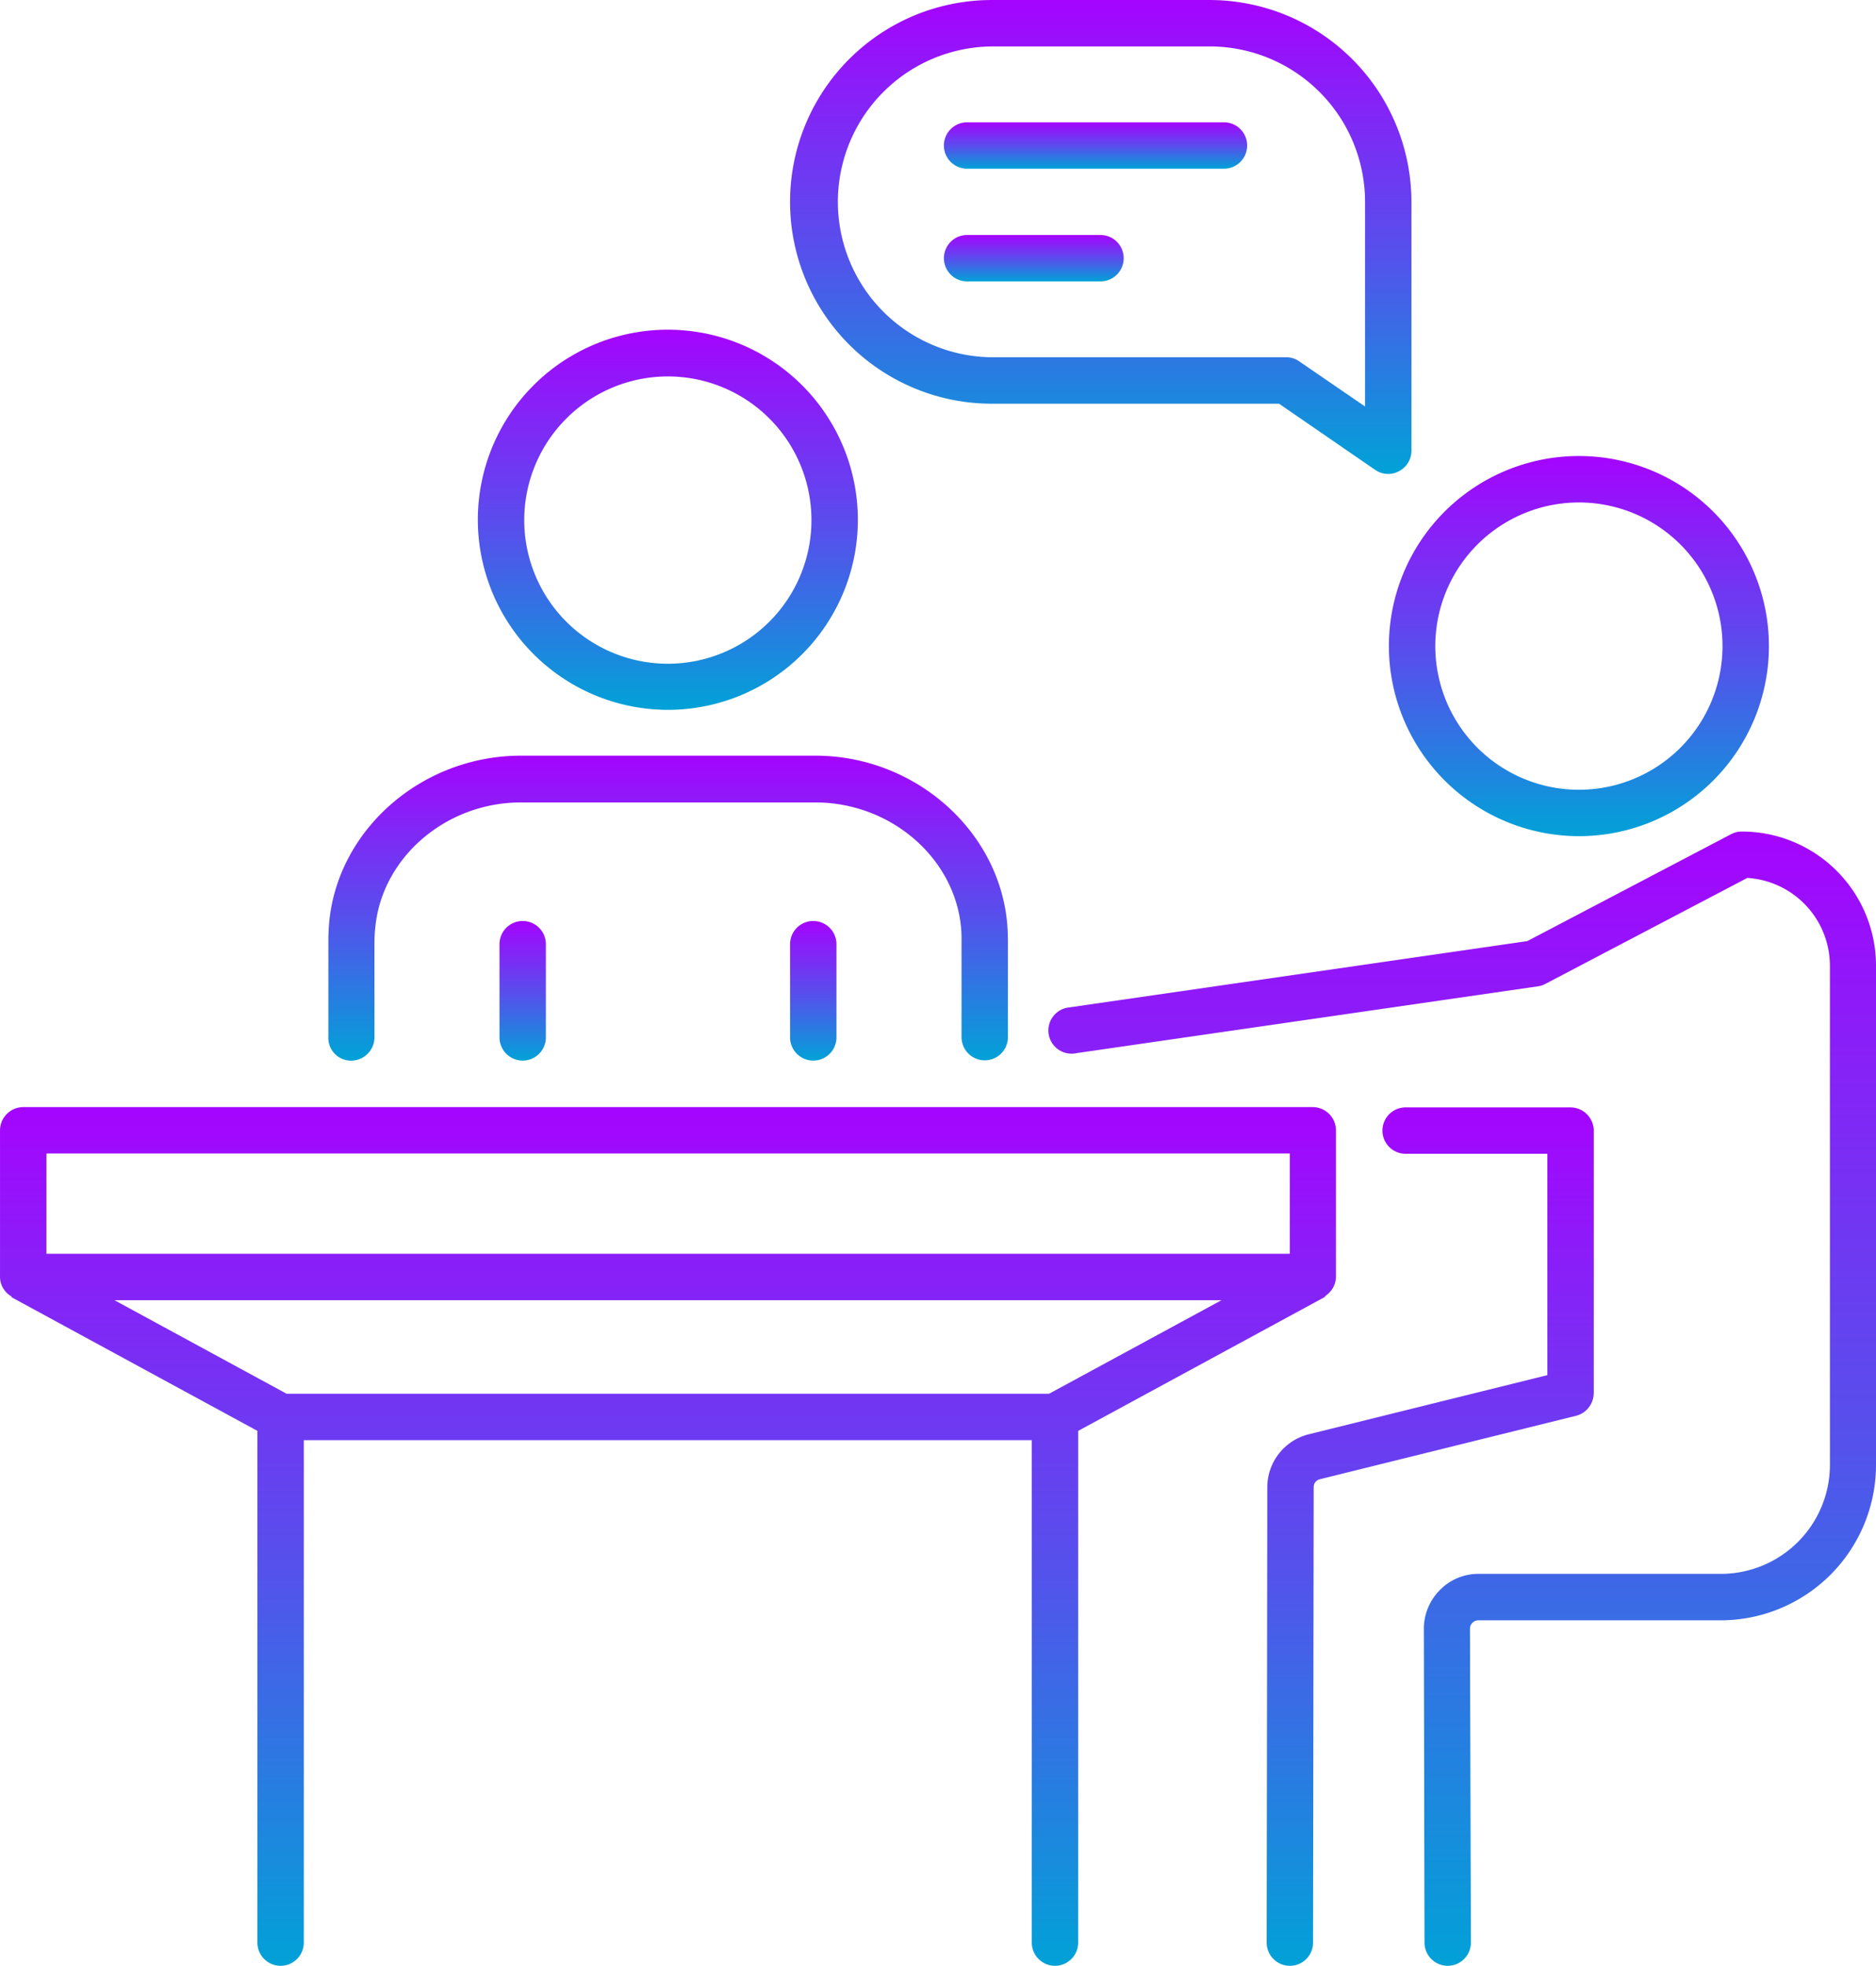 <svg xmlns="http://www.w3.org/2000/svg" xmlns:xlink="http://www.w3.org/1999/xlink" width="145.598" height="152.517" viewBox="0 0 145.598 152.517">
  <defs>
    <linearGradient id="linear-gradient" x1="0.5" x2="0.5" y2="1" gradientUnits="objectBoundingBox">
      <stop offset="0" stop-color="#a504fe"/>
      <stop offset="0.531" stop-color="#5650ec"/>
      <stop offset="1" stop-color="#01a2d7"/>
    </linearGradient>
  </defs>
  <g id="Group_323" data-name="Group 323" transform="translate(-2095.01 -2546)">
    <g id="noun-advisory-4475026" transform="translate(2095.01 2546)">
      <path id="Path_839" data-name="Path 839" d="M488.369,165.079a14.747,14.747,0,1,0-14.747-14.747A14.765,14.765,0,0,0,488.369,165.079Zm0-25.891a11.145,11.145,0,1,1-11.145,11.145A11.152,11.152,0,0,1,488.369,139.188Z" transform="translate(-365.829 -100.206)" fill="url(#linear-gradient)"/>
      <path id="Path_840" data-name="Path 840" d="M238.579,130.459a14.747,14.747,0,1,0-14.747-14.747A14.765,14.765,0,0,0,238.579,130.459Zm0-25.868a11.145,11.145,0,1,1-11.145,11.145A11.152,11.152,0,0,1,238.579,104.591Z" transform="translate(-186.747 -75.386)" fill="url(#linear-gradient)"/>
      <path id="Path_841" data-name="Path 841" d="M195.57,328.8a.4.4,0,0,0,.144-.144,1.808,1.808,0,0,0,.793-1.441V315.829a1.814,1.814,0,0,0-1.8-1.8H94.623a1.814,1.814,0,0,0-1.8,1.8v11.385a1.749,1.749,0,0,0,.865,1.489,1.142,1.142,0,0,0,.072.1L112.8,339.15v39.7a1.8,1.8,0,0,0,3.6,0V339.869H172.9V378.85a1.8,1.8,0,0,0,3.6,0v-39.7ZM96.425,317.629h96.5v7.782h-96.5Zm18.638,18.638-13.354-7.254h85.912l-13.378,7.254Z" transform="translate(-92.822 -228.137)" fill="url(#linear-gradient)"/>
      <path id="Path_842" data-name="Path 842" d="M325.1,41.925h22.288l7.469,5.139a1.781,1.781,0,0,0,1.008.312,1.754,1.754,0,0,0,.84-.216,1.794,1.794,0,0,0,.961-1.586V26.265a15.677,15.677,0,0,0-15.659-15.659H325.1a15.66,15.66,0,0,0,0,31.32Zm0-27.718h16.909a12.064,12.064,0,0,1,12.057,12.057V42.141l-5.116-3.506a1.726,1.726,0,0,0-1.008-.312H325.1a12.058,12.058,0,0,1,0-24.115Z" transform="translate(-248.123 -10.605)" fill="url(#linear-gradient)"/>
      <path id="Path_843" data-name="Path 843" d="M229.77,264.828v7.229a1.8,1.8,0,1,0,3.6,0v-7.229a1.8,1.8,0,1,0-3.6,0Z" transform="translate(-191.004 -191.574)" fill="url(#linear-gradient)"/>
      <path id="Path_844" data-name="Path 844" d="M309.44,264.828v7.229a1.8,1.8,0,0,0,3.6,0v-7.229a1.8,1.8,0,0,0-3.6,0Z" transform="translate(-248.122 -191.574)" fill="url(#linear-gradient)"/>
      <path id="Path_845" data-name="Path 845" d="M353.415,47.724h19.935a1.8,1.8,0,1,0,0-3.6H353.414a1.8,1.8,0,1,0,0,3.6Z" transform="translate(-278.357 -34.634)" fill="url(#linear-gradient)"/>
      <path id="Path_846" data-name="Path 846" d="M353.418,78.61H363.77a1.8,1.8,0,1,0,0-3.6H353.418a1.8,1.8,0,1,0,0,3.6Z" transform="translate(-278.36 -56.777)" fill="url(#linear-gradient)"/>
      <path id="Path_847" data-name="Path 847" d="M184.628,241.381a1.814,1.814,0,0,0,1.8-1.8v-7.4a10.173,10.173,0,0,1,.072-1.2c.553-5.4,5.5-9.631,11.289-9.631h22.866c5.788,0,10.736,4.227,11.289,9.607a9.948,9.948,0,0,1,.048,1.2v7.4a1.8,1.8,0,0,0,3.6,0v-7.4c0-.529-.024-1.033-.072-1.561-.721-7.2-7.254-12.874-14.867-12.874H197.789c-7.614,0-14.147,5.644-14.867,12.85-.048.5-.072,1.033-.072,1.561v7.4a1.76,1.76,0,0,0,1.777,1.85Z" transform="translate(-157.366 -159.094)" fill="url(#linear-gradient)"/>
      <path id="Path_848" data-name="Path 848" d="M434.345,238.509a1.754,1.754,0,0,0-.84.216l-15.8,8.286-35.522,5.139a1.8,1.8,0,1,0,.529,3.554l35.834-5.188a1.635,1.635,0,0,0,.576-.192l15.659-8.215a6.838,6.838,0,0,1,6.413,6.821v38.718a8.467,8.467,0,0,1-8.454,8.454H413.928a4.154,4.154,0,0,0-3,1.25,4.255,4.255,0,0,0-1.249,3l.05,24.356a1.8,1.8,0,1,0,3.6,0l-.072-24.354a.657.657,0,0,1,.649-.649h18.807a12.064,12.064,0,0,0,12.057-12.057V248.933a10.415,10.415,0,0,0-10.424-10.424Z" transform="translate(-299.172 -173.996)" fill="url(#linear-gradient)"/>
      <path id="Path_849" data-name="Path 849" d="M465.493,336.283V315.915a1.814,1.814,0,0,0-1.8-1.8h-12.8a1.8,1.8,0,0,0,0,3.6h11v17.173l-18.518,4.588a4.242,4.242,0,0,0-3.219,4.131l-.048,35.307a1.8,1.8,0,0,0,3.6,0l.048-35.33a.62.62,0,0,1,.5-.625l19.887-4.924a1.822,1.822,0,0,0,1.346-1.753Z" transform="translate(-341.8 -228.2)" fill="url(#linear-gradient)"/>
    </g>
  </g>
</svg>

